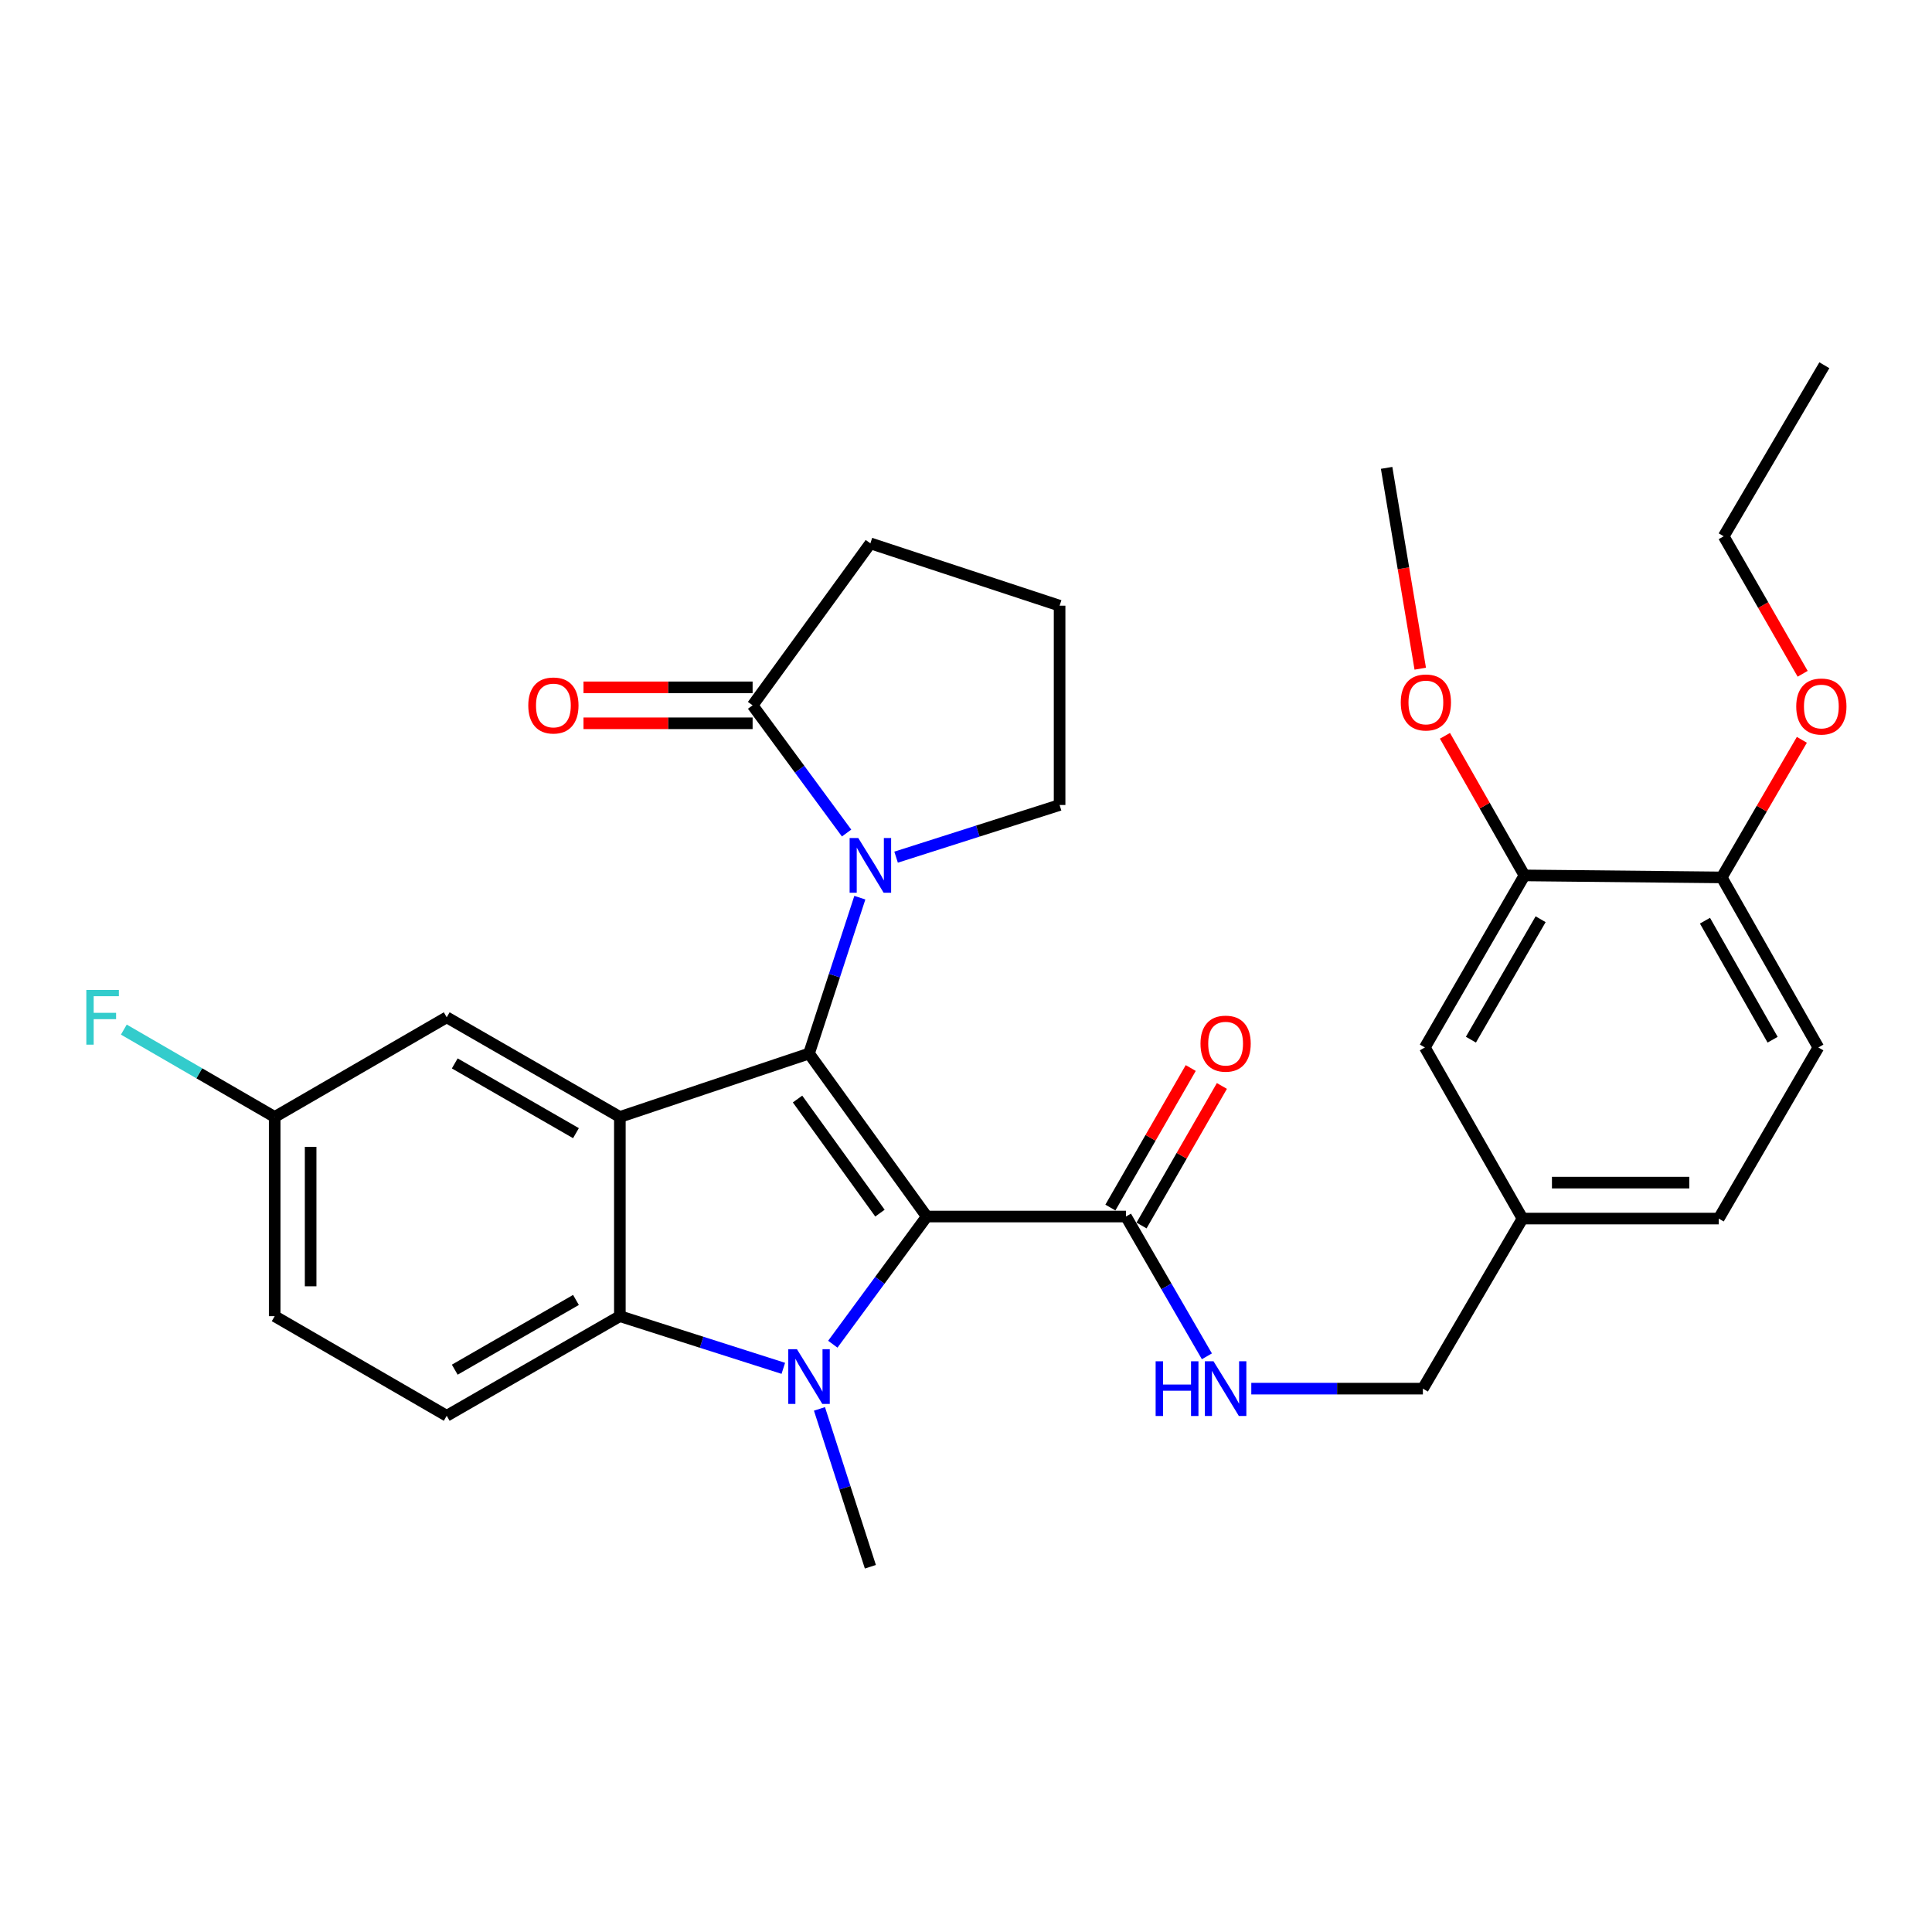 <?xml version='1.0' encoding='iso-8859-1'?>
<svg version='1.1' baseProfile='full'
              xmlns='http://www.w3.org/2000/svg'
                      xmlns:rdkit='http://www.rdkit.org/xml'
                      xmlns:xlink='http://www.w3.org/1999/xlink'
                  xml:space='preserve'
width='1000px' height='1000px' viewBox='0 0 1000 1000'>
<!-- END OF HEADER -->
<rect style='opacity:1.0;fill:#FFFFFF;stroke:none' width='1000' height='1000' x='0' y='0'> </rect>
<path class='bond-0' d='M 479.685,629.675 L 418.75,545.306' style='fill:none;fill-rule:evenodd;stroke:#000000;stroke-width:6px;stroke-linecap:butt;stroke-linejoin:miter;stroke-opacity:1' />
<path class='bond-0' d='M 455.461,627.914 L 412.806,568.856' style='fill:none;fill-rule:evenodd;stroke:#000000;stroke-width:6px;stroke-linecap:butt;stroke-linejoin:miter;stroke-opacity:1' />
<path class='bond-1' d='M 479.685,629.675 L 455.372,662.719' style='fill:none;fill-rule:evenodd;stroke:#000000;stroke-width:6px;stroke-linecap:butt;stroke-linejoin:miter;stroke-opacity:1' />
<path class='bond-1' d='M 455.372,662.719 L 431.059,695.763' style='fill:none;fill-rule:evenodd;stroke:#0000FF;stroke-width:6px;stroke-linecap:butt;stroke-linejoin:miter;stroke-opacity:1' />
<path class='bond-5' d='M 479.685,629.675 L 582.794,629.675' style='fill:none;fill-rule:evenodd;stroke:#000000;stroke-width:6px;stroke-linecap:butt;stroke-linejoin:miter;stroke-opacity:1' />
<path class='bond-2' d='M 418.75,545.306 L 320.839,578.136' style='fill:none;fill-rule:evenodd;stroke:#000000;stroke-width:6px;stroke-linecap:butt;stroke-linejoin:miter;stroke-opacity:1' />
<path class='bond-3' d='M 418.75,545.306 L 431.901,504.97' style='fill:none;fill-rule:evenodd;stroke:#000000;stroke-width:6px;stroke-linecap:butt;stroke-linejoin:miter;stroke-opacity:1' />
<path class='bond-3' d='M 431.901,504.97 L 445.052,464.634' style='fill:none;fill-rule:evenodd;stroke:#0000FF;stroke-width:6px;stroke-linecap:butt;stroke-linejoin:miter;stroke-opacity:1' />
<path class='bond-4' d='M 405.44,708.246 L 363.14,694.746' style='fill:none;fill-rule:evenodd;stroke:#0000FF;stroke-width:6px;stroke-linecap:butt;stroke-linejoin:miter;stroke-opacity:1' />
<path class='bond-4' d='M 363.14,694.746 L 320.839,681.245' style='fill:none;fill-rule:evenodd;stroke:#000000;stroke-width:6px;stroke-linecap:butt;stroke-linejoin:miter;stroke-opacity:1' />
<path class='bond-15' d='M 424.151,729.24 L 437.327,770.096' style='fill:none;fill-rule:evenodd;stroke:#0000FF;stroke-width:6px;stroke-linecap:butt;stroke-linejoin:miter;stroke-opacity:1' />
<path class='bond-15' d='M 437.327,770.096 L 450.504,810.952' style='fill:none;fill-rule:evenodd;stroke:#000000;stroke-width:6px;stroke-linecap:butt;stroke-linejoin:miter;stroke-opacity:1' />
<path class='bond-9' d='M 320.839,578.136 L 231.219,526.555' style='fill:none;fill-rule:evenodd;stroke:#000000;stroke-width:6px;stroke-linecap:butt;stroke-linejoin:miter;stroke-opacity:1' />
<path class='bond-9' d='M 298.115,586.525 L 235.381,550.418' style='fill:none;fill-rule:evenodd;stroke:#000000;stroke-width:6px;stroke-linecap:butt;stroke-linejoin:miter;stroke-opacity:1' />
<path class='bond-31' d='M 320.839,578.136 L 320.839,681.245' style='fill:none;fill-rule:evenodd;stroke:#000000;stroke-width:6px;stroke-linecap:butt;stroke-linejoin:miter;stroke-opacity:1' />
<path class='bond-6' d='M 438.193,431.182 L 413.87,398.128' style='fill:none;fill-rule:evenodd;stroke:#0000FF;stroke-width:6px;stroke-linecap:butt;stroke-linejoin:miter;stroke-opacity:1' />
<path class='bond-6' d='M 413.87,398.128 L 389.548,365.074' style='fill:none;fill-rule:evenodd;stroke:#000000;stroke-width:6px;stroke-linecap:butt;stroke-linejoin:miter;stroke-opacity:1' />
<path class='bond-18' d='M 463.814,443.666 L 506.13,430.166' style='fill:none;fill-rule:evenodd;stroke:#0000FF;stroke-width:6px;stroke-linecap:butt;stroke-linejoin:miter;stroke-opacity:1' />
<path class='bond-18' d='M 506.13,430.166 L 548.445,416.665' style='fill:none;fill-rule:evenodd;stroke:#000000;stroke-width:6px;stroke-linecap:butt;stroke-linejoin:miter;stroke-opacity:1' />
<path class='bond-7' d='M 320.839,681.245 L 231.219,732.805' style='fill:none;fill-rule:evenodd;stroke:#000000;stroke-width:6px;stroke-linecap:butt;stroke-linejoin:miter;stroke-opacity:1' />
<path class='bond-7' d='M 298.118,672.852 L 235.384,708.944' style='fill:none;fill-rule:evenodd;stroke:#000000;stroke-width:6px;stroke-linecap:butt;stroke-linejoin:miter;stroke-opacity:1' />
<path class='bond-8' d='M 582.794,629.675 L 603.74,665.85' style='fill:none;fill-rule:evenodd;stroke:#000000;stroke-width:6px;stroke-linecap:butt;stroke-linejoin:miter;stroke-opacity:1' />
<path class='bond-8' d='M 603.74,665.85 L 624.686,702.024' style='fill:none;fill-rule:evenodd;stroke:#0000FF;stroke-width:6px;stroke-linecap:butt;stroke-linejoin:miter;stroke-opacity:1' />
<path class='bond-13' d='M 590.856,634.318 L 611.653,598.206' style='fill:none;fill-rule:evenodd;stroke:#000000;stroke-width:6px;stroke-linecap:butt;stroke-linejoin:miter;stroke-opacity:1' />
<path class='bond-13' d='M 611.653,598.206 L 632.449,562.093' style='fill:none;fill-rule:evenodd;stroke:#FF0000;stroke-width:6px;stroke-linecap:butt;stroke-linejoin:miter;stroke-opacity:1' />
<path class='bond-13' d='M 574.733,625.032 L 595.529,588.92' style='fill:none;fill-rule:evenodd;stroke:#000000;stroke-width:6px;stroke-linecap:butt;stroke-linejoin:miter;stroke-opacity:1' />
<path class='bond-13' d='M 595.529,588.92 L 616.325,552.808' style='fill:none;fill-rule:evenodd;stroke:#FF0000;stroke-width:6px;stroke-linecap:butt;stroke-linejoin:miter;stroke-opacity:1' />
<path class='bond-12' d='M 389.548,355.771 L 345.782,355.771' style='fill:none;fill-rule:evenodd;stroke:#000000;stroke-width:6px;stroke-linecap:butt;stroke-linejoin:miter;stroke-opacity:1' />
<path class='bond-12' d='M 345.782,355.771 L 302.016,355.771' style='fill:none;fill-rule:evenodd;stroke:#FF0000;stroke-width:6px;stroke-linecap:butt;stroke-linejoin:miter;stroke-opacity:1' />
<path class='bond-12' d='M 389.548,374.377 L 345.782,374.377' style='fill:none;fill-rule:evenodd;stroke:#000000;stroke-width:6px;stroke-linecap:butt;stroke-linejoin:miter;stroke-opacity:1' />
<path class='bond-12' d='M 345.782,374.377 L 302.016,374.377' style='fill:none;fill-rule:evenodd;stroke:#FF0000;stroke-width:6px;stroke-linecap:butt;stroke-linejoin:miter;stroke-opacity:1' />
<path class='bond-26' d='M 389.548,365.074 L 450.504,281.242' style='fill:none;fill-rule:evenodd;stroke:#000000;stroke-width:6px;stroke-linecap:butt;stroke-linejoin:miter;stroke-opacity:1' />
<path class='bond-21' d='M 231.219,732.805 L 142.178,681.245' style='fill:none;fill-rule:evenodd;stroke:#000000;stroke-width:6px;stroke-linecap:butt;stroke-linejoin:miter;stroke-opacity:1' />
<path class='bond-20' d='M 647.668,718.758 L 692.075,718.758' style='fill:none;fill-rule:evenodd;stroke:#0000FF;stroke-width:6px;stroke-linecap:butt;stroke-linejoin:miter;stroke-opacity:1' />
<path class='bond-20' d='M 692.075,718.758 L 736.482,718.758' style='fill:none;fill-rule:evenodd;stroke:#000000;stroke-width:6px;stroke-linecap:butt;stroke-linejoin:miter;stroke-opacity:1' />
<path class='bond-17' d='M 231.219,526.555 L 142.178,578.136' style='fill:none;fill-rule:evenodd;stroke:#000000;stroke-width:6px;stroke-linecap:butt;stroke-linejoin:miter;stroke-opacity:1' />
<path class='bond-10' d='M 789.055,453.112 L 737.505,542.164' style='fill:none;fill-rule:evenodd;stroke:#000000;stroke-width:6px;stroke-linecap:butt;stroke-linejoin:miter;stroke-opacity:1' />
<path class='bond-10' d='M 797.425,475.792 L 761.341,538.128' style='fill:none;fill-rule:evenodd;stroke:#000000;stroke-width:6px;stroke-linecap:butt;stroke-linejoin:miter;stroke-opacity:1' />
<path class='bond-23' d='M 789.055,453.112 L 768.48,416.981' style='fill:none;fill-rule:evenodd;stroke:#000000;stroke-width:6px;stroke-linecap:butt;stroke-linejoin:miter;stroke-opacity:1' />
<path class='bond-23' d='M 768.48,416.981 L 747.906,380.851' style='fill:none;fill-rule:evenodd;stroke:#FF0000;stroke-width:6px;stroke-linecap:butt;stroke-linejoin:miter;stroke-opacity:1' />
<path class='bond-34' d='M 789.055,453.112 L 891.162,454.146' style='fill:none;fill-rule:evenodd;stroke:#000000;stroke-width:6px;stroke-linecap:butt;stroke-linejoin:miter;stroke-opacity:1' />
<path class='bond-11' d='M 891.162,454.146 L 941.182,542.164' style='fill:none;fill-rule:evenodd;stroke:#000000;stroke-width:6px;stroke-linecap:butt;stroke-linejoin:miter;stroke-opacity:1' />
<path class='bond-11' d='M 882.488,476.542 L 917.502,538.154' style='fill:none;fill-rule:evenodd;stroke:#000000;stroke-width:6px;stroke-linecap:butt;stroke-linejoin:miter;stroke-opacity:1' />
<path class='bond-25' d='M 891.162,454.146 L 911.902,418.539' style='fill:none;fill-rule:evenodd;stroke:#000000;stroke-width:6px;stroke-linecap:butt;stroke-linejoin:miter;stroke-opacity:1' />
<path class='bond-25' d='M 911.902,418.539 L 932.643,382.933' style='fill:none;fill-rule:evenodd;stroke:#FF0000;stroke-width:6px;stroke-linecap:butt;stroke-linejoin:miter;stroke-opacity:1' />
<path class='bond-14' d='M 737.505,542.164 L 788.052,630.729' style='fill:none;fill-rule:evenodd;stroke:#000000;stroke-width:6px;stroke-linecap:butt;stroke-linejoin:miter;stroke-opacity:1' />
<path class='bond-16' d='M 941.182,542.164 L 889.611,630.729' style='fill:none;fill-rule:evenodd;stroke:#000000;stroke-width:6px;stroke-linecap:butt;stroke-linejoin:miter;stroke-opacity:1' />
<path class='bond-24' d='M 142.178,578.136 L 103.139,555.529' style='fill:none;fill-rule:evenodd;stroke:#000000;stroke-width:6px;stroke-linecap:butt;stroke-linejoin:miter;stroke-opacity:1' />
<path class='bond-24' d='M 103.139,555.529 L 64.099,532.921' style='fill:none;fill-rule:evenodd;stroke:#33CCCC;stroke-width:6px;stroke-linecap:butt;stroke-linejoin:miter;stroke-opacity:1' />
<path class='bond-32' d='M 142.178,578.136 L 142.178,681.245' style='fill:none;fill-rule:evenodd;stroke:#000000;stroke-width:6px;stroke-linecap:butt;stroke-linejoin:miter;stroke-opacity:1' />
<path class='bond-32' d='M 160.784,593.602 L 160.784,665.779' style='fill:none;fill-rule:evenodd;stroke:#000000;stroke-width:6px;stroke-linecap:butt;stroke-linejoin:miter;stroke-opacity:1' />
<path class='bond-27' d='M 548.445,416.665 L 548.445,313.503' style='fill:none;fill-rule:evenodd;stroke:#000000;stroke-width:6px;stroke-linecap:butt;stroke-linejoin:miter;stroke-opacity:1' />
<path class='bond-19' d='M 788.052,630.729 L 736.482,718.758' style='fill:none;fill-rule:evenodd;stroke:#000000;stroke-width:6px;stroke-linecap:butt;stroke-linejoin:miter;stroke-opacity:1' />
<path class='bond-22' d='M 788.052,630.729 L 889.611,630.729' style='fill:none;fill-rule:evenodd;stroke:#000000;stroke-width:6px;stroke-linecap:butt;stroke-linejoin:miter;stroke-opacity:1' />
<path class='bond-22' d='M 803.286,612.123 L 874.377,612.123' style='fill:none;fill-rule:evenodd;stroke:#000000;stroke-width:6px;stroke-linecap:butt;stroke-linejoin:miter;stroke-opacity:1' />
<path class='bond-29' d='M 735.119,346.117 L 726.415,294.143' style='fill:none;fill-rule:evenodd;stroke:#FF0000;stroke-width:6px;stroke-linecap:butt;stroke-linejoin:miter;stroke-opacity:1' />
<path class='bond-29' d='M 726.415,294.143 L 717.71,242.169' style='fill:none;fill-rule:evenodd;stroke:#000000;stroke-width:6px;stroke-linecap:butt;stroke-linejoin:miter;stroke-opacity:1' />
<path class='bond-28' d='M 933.052,348.754 L 912.619,313.168' style='fill:none;fill-rule:evenodd;stroke:#FF0000;stroke-width:6px;stroke-linecap:butt;stroke-linejoin:miter;stroke-opacity:1' />
<path class='bond-28' d='M 912.619,313.168 L 892.185,277.583' style='fill:none;fill-rule:evenodd;stroke:#000000;stroke-width:6px;stroke-linecap:butt;stroke-linejoin:miter;stroke-opacity:1' />
<path class='bond-33' d='M 450.504,281.242 L 548.445,313.503' style='fill:none;fill-rule:evenodd;stroke:#000000;stroke-width:6px;stroke-linecap:butt;stroke-linejoin:miter;stroke-opacity:1' />
<path class='bond-30' d='M 892.185,277.583 L 944.283,189.048' style='fill:none;fill-rule:evenodd;stroke:#000000;stroke-width:6px;stroke-linecap:butt;stroke-linejoin:miter;stroke-opacity:1' />
<path  class='atom-2' d='M 412.49 698.334
L 421.77 713.334
Q 422.69 714.814, 424.17 717.494
Q 425.65 720.174, 425.73 720.334
L 425.73 698.334
L 429.49 698.334
L 429.49 726.654
L 425.61 726.654
L 415.65 710.254
Q 414.49 708.334, 413.25 706.134
Q 412.05 703.934, 411.69 703.254
L 411.69 726.654
L 408.01 726.654
L 408.01 698.334
L 412.49 698.334
' fill='#0000FF'/>
<path  class='atom-4' d='M 444.244 433.753
L 453.524 448.753
Q 454.444 450.233, 455.924 452.913
Q 457.404 455.593, 457.484 455.753
L 457.484 433.753
L 461.244 433.753
L 461.244 462.073
L 457.364 462.073
L 447.404 445.673
Q 446.244 443.753, 445.004 441.553
Q 443.804 439.353, 443.444 438.673
L 443.444 462.073
L 439.764 462.073
L 439.764 433.753
L 444.244 433.753
' fill='#0000FF'/>
<path  class='atom-9' d='M 598.155 704.598
L 601.995 704.598
L 601.995 716.638
L 616.475 716.638
L 616.475 704.598
L 620.315 704.598
L 620.315 732.918
L 616.475 732.918
L 616.475 719.838
L 601.995 719.838
L 601.995 732.918
L 598.155 732.918
L 598.155 704.598
' fill='#0000FF'/>
<path  class='atom-9' d='M 628.115 704.598
L 637.395 719.598
Q 638.315 721.078, 639.795 723.758
Q 641.275 726.438, 641.355 726.598
L 641.355 704.598
L 645.115 704.598
L 645.115 732.918
L 641.235 732.918
L 631.275 716.518
Q 630.115 714.598, 628.875 712.398
Q 627.675 710.198, 627.315 709.518
L 627.315 732.918
L 623.635 732.918
L 623.635 704.598
L 628.115 704.598
' fill='#0000FF'/>
<path  class='atom-13' d='M 273.438 365.154
Q 273.438 358.354, 276.798 354.554
Q 280.158 350.754, 286.438 350.754
Q 292.718 350.754, 296.078 354.554
Q 299.438 358.354, 299.438 365.154
Q 299.438 372.034, 296.038 375.954
Q 292.638 379.834, 286.438 379.834
Q 280.198 379.834, 276.798 375.954
Q 273.438 372.074, 273.438 365.154
M 286.438 376.634
Q 290.758 376.634, 293.078 373.754
Q 295.438 370.834, 295.438 365.154
Q 295.438 359.594, 293.078 356.794
Q 290.758 353.954, 286.438 353.954
Q 282.118 353.954, 279.758 356.754
Q 277.438 359.554, 277.438 365.154
Q 277.438 370.874, 279.758 373.754
Q 282.118 376.634, 286.438 376.634
' fill='#FF0000'/>
<path  class='atom-14' d='M 621.375 540.187
Q 621.375 533.387, 624.735 529.587
Q 628.095 525.787, 634.375 525.787
Q 640.655 525.787, 644.015 529.587
Q 647.375 533.387, 647.375 540.187
Q 647.375 547.067, 643.975 550.987
Q 640.575 554.867, 634.375 554.867
Q 628.135 554.867, 624.735 550.987
Q 621.375 547.107, 621.375 540.187
M 634.375 551.667
Q 638.695 551.667, 641.015 548.787
Q 643.375 545.867, 643.375 540.187
Q 643.375 534.627, 641.015 531.827
Q 638.695 528.987, 634.375 528.987
Q 630.055 528.987, 627.695 531.787
Q 625.375 534.587, 625.375 540.187
Q 625.375 545.907, 627.695 548.787
Q 630.055 551.667, 634.375 551.667
' fill='#FF0000'/>
<path  class='atom-24' d='M 725.033 363.593
Q 725.033 356.793, 728.393 352.993
Q 731.753 349.193, 738.033 349.193
Q 744.313 349.193, 747.673 352.993
Q 751.033 356.793, 751.033 363.593
Q 751.033 370.473, 747.633 374.393
Q 744.233 378.273, 738.033 378.273
Q 731.793 378.273, 728.393 374.393
Q 725.033 370.513, 725.033 363.593
M 738.033 375.073
Q 742.353 375.073, 744.673 372.193
Q 747.033 369.273, 747.033 363.593
Q 747.033 358.033, 744.673 355.233
Q 742.353 352.393, 738.033 352.393
Q 733.713 352.393, 731.353 355.193
Q 729.033 357.993, 729.033 363.593
Q 729.033 369.313, 731.353 372.193
Q 733.713 375.073, 738.033 375.073
' fill='#FF0000'/>
<path  class='atom-25' d='M 44.686 512.395
L 61.526 512.395
L 61.526 515.635
L 48.486 515.635
L 48.486 524.235
L 60.086 524.235
L 60.086 527.515
L 48.486 527.515
L 48.486 540.715
L 44.686 540.715
L 44.686 512.395
' fill='#33CCCC'/>
<path  class='atom-26' d='M 929.732 365.691
Q 929.732 358.891, 933.092 355.091
Q 936.452 351.291, 942.732 351.291
Q 949.012 351.291, 952.372 355.091
Q 955.732 358.891, 955.732 365.691
Q 955.732 372.571, 952.332 376.491
Q 948.932 380.371, 942.732 380.371
Q 936.492 380.371, 933.092 376.491
Q 929.732 372.611, 929.732 365.691
M 942.732 377.171
Q 947.052 377.171, 949.372 374.291
Q 951.732 371.371, 951.732 365.691
Q 951.732 360.131, 949.372 357.331
Q 947.052 354.491, 942.732 354.491
Q 938.412 354.491, 936.052 357.291
Q 933.732 360.091, 933.732 365.691
Q 933.732 371.411, 936.052 374.291
Q 938.412 377.171, 942.732 377.171
' fill='#FF0000'/>
</svg>
